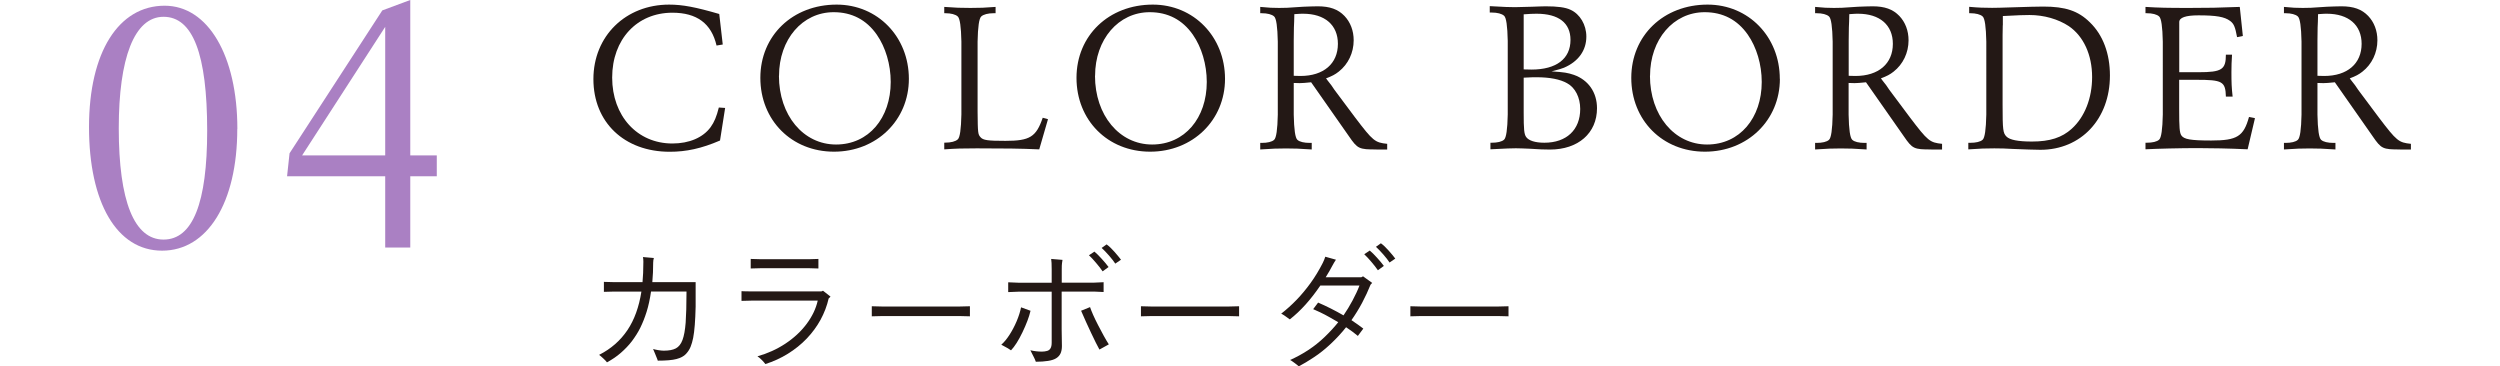 <?xml version="1.0" encoding="UTF-8"?><svg id="_レイヤー_2" xmlns="http://www.w3.org/2000/svg" viewBox="0 0 293.22 42.98"><defs><style>.cls-1{fill:#231815;}.cls-1,.cls-2,.cls-3{stroke-width:0px;}.cls-2{fill:none;}.cls-3{fill:#aa80c3;}</style></defs><g id="on"><rect class="cls-2" y="17.98" width="293.22" height="7.02"/><path class="cls-1" d="M81.59,33.09c.01,1.11,0,2.07,0,2.88-.02.81-.05,1.53-.1,2.14s-.11,1.13-.19,1.52c-.08.4-.18.74-.3,1.04-.12.3-.3.58-.55.85-.25.27-.62.46-1.11.59-.49.13-1.22.19-2.19.19-.01-.02-.03-.08-.06-.18-.03-.1-.12-.31-.26-.64-.14-.33-.22-.51-.23-.55.16.05.37.1.63.14.26.04.47.06.62.06.61,0,1.08-.09,1.42-.27.34-.18.6-.51.78-.99s.3-1.15.37-2.02c.06-.87.1-2.09.1-3.66h-4.16c-.13.89-.3,1.68-.52,2.38s-.47,1.32-.74,1.87-.61,1.07-.98,1.57c-.38.5-.82.95-1.31,1.38s-1.04.79-1.62,1.11c-.07-.11-.22-.26-.42-.45s-.38-.34-.5-.43c1.4-.71,2.5-1.68,3.32-2.9.82-1.22,1.36-2.73,1.64-4.52h-3.28c-.33,0-.7.01-1.12.03v-1.17c.42.02.79.03,1.12.03h3.41c.06-.63.1-1.43.1-2.4,0-.22-.02-.41-.05-.54l1.28.11c-.02.06-.04.15-.06.27-.02.12-.02.21-.02.27,0,.77-.03,1.53-.1,2.29h5.12Z"/><path class="cls-1" d="M96.53,34.1l.88.69-.22.22c-.19.85-.51,1.68-.94,2.48-.44.8-.98,1.54-1.63,2.22-.65.68-1.39,1.27-2.21,1.78-.82.51-1.7.91-2.64,1.21-.11-.15-.25-.31-.43-.49-.18-.18-.35-.32-.5-.42,1.18-.33,2.27-.82,3.27-1.48,1-.66,1.83-1.43,2.49-2.31s1.1-1.8,1.31-2.74h-7.79c-.3,0-.68.01-1.15.03v-1.14s.43.03,1.15.03h8.22l.19-.08ZM94.98,31.46h-5.84c-.36,0-.73.01-1.09.03v-1.12c.34.02.7.03,1.09.03h5.84c.33,0,.67-.01,1.01-.03v1.12c-.32-.02-.66-.03-1.01-.03Z"/><path class="cls-1" d="M113.76,35.92v1.18c-.38-.02-.77-.03-1.17-.03h-9.17c-.4,0-.78.01-1.17.03v-1.18c.38.02.77.03,1.17.03h9.17c.42,0,.8-.01,1.17-.03Z"/><path class="cls-1" d="M119.77,36.05l1.1.4c-.17.73-.49,1.57-.95,2.53-.46.96-.91,1.66-1.34,2.11-.13-.11-.51-.33-1.14-.66.32-.28.64-.66.95-1.14.31-.48.6-1.02.85-1.61.25-.59.42-1.14.52-1.64ZM124.52,34.22v4.43l.03,1.94c0,.35-.06.65-.17.88-.11.23-.29.42-.52.56-.23.14-.55.24-.94.3s-.87.1-1.43.1c-.01-.04-.05-.13-.1-.26s-.16-.33-.3-.61c-.14-.28-.22-.44-.24-.48.45.11.9.16,1.36.16.21,0,.41-.03.6-.08.19-.05.32-.16.41-.32.09-.16.13-.38.13-.66v-5.97h-3.87c-.15,0-.56.02-1.23.05v-1.15c.64.03,1.05.05,1.23.05h3.87v-1.57c0-.59-.02-.99-.06-1.22l1.33.11c-.02.12-.04.25-.06.39-.02.14-.03.4-.03.76v1.52h3.82c.21,0,.58-.02,1.09-.05v1.15c-.54-.03-.91-.05-1.09-.05h-3.82ZM126.79,36.45l1.06-.43c.17.51.48,1.22.94,2.11s.87,1.65,1.26,2.26l-1.1.61c-.25-.45-.57-1.09-.97-1.94-.4-.84-.79-1.71-1.18-2.61ZM129.32,31.82c-.2-.3-.46-.63-.76-.98-.3-.36-.58-.66-.84-.9l.64-.43c.26.21.54.5.86.85s.59.67.8.96l-.7.51ZM129.8,28.67c.28.2.58.49.9.85s.58.68.78.94l-.67.46c-.18-.28-.43-.59-.74-.95-.31-.36-.6-.65-.86-.89l.59-.42Z"/><path class="cls-1" d="M145.33,35.92v1.18c-.38-.02-.77-.03-1.17-.03h-9.17c-.4,0-.78.01-1.17.03v-1.18c.38.02.77.03,1.17.03h9.17c.42,0,.8-.01,1.17-.03Z"/><path class="cls-1" d="M159.68,32.51l.19-.1,1.07.77c-.11.11-.17.18-.19.21-.28.7-.61,1.41-.99,2.13-.38.71-.8,1.39-1.25,2.03.67.46,1.14.79,1.39.99l-.64.86c-.35-.3-.81-.64-1.38-1.02-.53.67-1.13,1.32-1.79,1.94s-1.32,1.15-1.98,1.58c-.66.44-1.25.79-1.78,1.07-.1-.1-.26-.23-.48-.39-.22-.17-.41-.29-.54-.36.69-.3,1.39-.68,2.1-1.14.7-.46,1.36-.98,1.96-1.56.6-.58,1.13-1.15,1.59-1.73-.19-.12-.5-.3-.94-.54-.43-.25-.83-.45-1.18-.62-.36-.17-.63-.29-.82-.37l.58-.77c.98.42,1.97.92,2.98,1.5.37-.54.73-1.13,1.06-1.75s.61-1.21.81-1.75h-4.59c-1.12,1.65-2.31,2.98-3.58,3.97-.47-.35-.81-.58-1.01-.67.63-.49,1.23-1.03,1.8-1.62.57-.59,1.12-1.25,1.65-1.98.53-.73,1-1.52,1.43-2.36.13-.26.22-.5.29-.72l1.25.35c-.04.05-.11.17-.22.35-.1.18-.16.29-.18.32-.21.41-.48.87-.8,1.39h4.21ZM160.65,29.38c.26.21.54.5.86.85.32.35.59.67.8.96l-.7.51c-.2-.3-.46-.63-.76-.98s-.58-.66-.84-.9l.64-.43ZM161.97,28.54c.28.2.58.49.9.85.33.36.58.68.78.94l-.67.46c-.18-.28-.43-.59-.74-.95-.31-.36-.6-.65-.86-.89l.59-.42Z"/><path class="cls-1" d="M176.93,35.92v1.18c-.38-.02-.77-.03-1.17-.03h-9.17c-.39,0-.78.01-1.17.03v-1.18c.38.02.77.03,1.17.03h9.17c.42,0,.81-.01,1.17-.03Z"/><path class="cls-1" d="M84.04,5.33c-.6-2.57-2.3-3.84-5.18-3.84-4.15,0-7.06,3.12-7.06,7.61s2.93,7.73,7.06,7.73c1.99,0,3.6-.7,4.49-1.92.43-.6.7-1.25.96-2.3l.74.05-.6,3.82c-2.18.94-3.96,1.32-5.9,1.32-5.33,0-8.95-3.46-8.95-8.52s3.79-8.74,8.88-8.74c1.58,0,3.1.29,5.88,1.1l.41,3.58-.72.12Z"/><path class="cls-1" d="M106.6,9.25c0,4.85-3.79,8.54-8.78,8.54s-8.64-3.7-8.64-8.66,3.79-8.59,8.95-8.59c4.8,0,8.47,3.77,8.47,8.71ZM91.36,8.89c0,4.63,2.86,8.06,6.7,8.06s6.41-3.12,6.41-7.34c0-2.04-.6-4.06-1.63-5.54-1.22-1.75-2.93-2.64-5.06-2.64-3.67,0-6.41,3.19-6.41,7.46Z"/><path class="cls-1" d="M122.92,13.97l-1.03,3.55c-2.16-.1-4.15-.12-7.32-.12-1.75,0-2.42.02-3.82.12v-.79h.12c.67,0,1.2-.14,1.46-.38q.38-.31.43-2.95V4.88q-.05-2.62-.43-2.95c-.26-.24-.79-.38-1.46-.38h-.12v-.74c1.3.1,1.99.12,3.07.12s1.73-.02,2.95-.12v.74h-.22c-.67,0-1.2.14-1.46.38q-.38.34-.43,2.95v8.21c.02,2.57.05,2.66.34,3,.31.36.84.43,2.93.43,2.86,0,3.6-.46,4.37-2.71l.62.17Z"/><path class="cls-1" d="M143.68,9.25c0,4.85-3.79,8.54-8.78,8.54s-8.64-3.7-8.64-8.66,3.79-8.59,8.95-8.59c4.8,0,8.47,3.77,8.47,8.71ZM128.43,8.89c0,4.63,2.86,8.06,6.7,8.06s6.41-3.12,6.41-7.34c0-2.04-.6-4.06-1.63-5.54-1.22-1.75-2.93-2.64-5.06-2.64-3.67,0-6.41,3.19-6.41,7.46Z"/><path class="cls-1" d="M161.44,17.53c-2.04,0-2.21-.07-3.22-1.54l-4.44-6.34c-.72.07-1.01.1-1.34.1-.17,0-.31,0-.7-.02v3.72q.05,2.62.43,2.95c.26.24.79.36,1.46.36h.22v.77c-1.39-.1-2.11-.12-3.02-.12s-1.63.02-3.02.12v-.77h.17c.67,0,1.2-.12,1.46-.36q.38-.34.43-2.95V4.88q-.05-2.62-.43-2.95c-.26-.24-.79-.38-1.46-.38h-.17v-.74c.98.1,1.49.12,2.21.12.65,0,.91,0,2.83-.14.6-.02,1.18-.05,1.7-.05,1.42,0,2.38.34,3.14,1.13.7.74,1.08,1.73,1.08,2.86,0,1.46-.65,2.81-1.75,3.67-.43.34-.79.53-1.49.79l.19.26.43.55.36.53,2.42,3.24c2.11,2.78,2.33,2.95,3.77,3.1v.67h-1.27ZM151.74,8.89c.41.02.6.02.79.02,2.71,0,4.39-1.44,4.39-3.77,0-2.21-1.54-3.53-4.08-3.53-.24,0-.31,0-1.03.05-.02.84-.02,1.03-.05,1.56l-.02,1.54v4.13Z"/><path class="cls-1" d="M174.73.72c1.78.1,2.3.12,2.95.12.38,0,1.08-.02,1.99-.05.67-.02,1.2-.05,1.61-.05,1.39,0,2.33.12,2.93.41,1.1.5,1.85,1.75,1.85,3.14,0,1.63-.94,2.93-2.62,3.65-.36.14-.46.17-1.46.43,1.54.1,1.9.17,2.62.41,1.7.6,2.71,2.06,2.71,3.91,0,2.93-2.21,4.85-5.52,4.85-.53,0-1.34-.02-2.42-.1-.6-.02-1.13-.05-1.58-.05-.5,0-1.03.02-2.98.12v-.77h.14c.67,0,1.2-.12,1.46-.36q.38-.34.43-2.95V4.8q-.05-2.64-.43-2.95c-.26-.24-.79-.38-1.46-.38h-.22v-.74ZM178.71,8.14c.46.02.67.02.91.02,2.93,0,4.58-1.27,4.58-3.48,0-1.99-1.39-3.07-3.98-3.07-.46,0-.82.02-1.51.07v6.46ZM178.71,13.21c0,1.97.05,2.52.29,2.86.31.43,1.06.67,2.14.67,2.59,0,4.2-1.51,4.2-3.96,0-1.34-.58-2.5-1.54-3.02-.82-.46-2.02-.7-3.6-.7-.38,0-.48,0-1.49.05v4.1Z"/><path class="cls-1" d="M208.76,9.25c0,4.85-3.79,8.54-8.79,8.54s-8.64-3.7-8.64-8.66,3.79-8.59,8.95-8.59c4.8,0,8.47,3.77,8.47,8.71ZM193.52,8.89c0,4.63,2.86,8.06,6.7,8.06s6.41-3.12,6.41-7.34c0-2.04-.6-4.06-1.63-5.54-1.22-1.75-2.93-2.64-5.06-2.64-3.67,0-6.41,3.19-6.41,7.46Z"/><path class="cls-1" d="M226.52,17.53c-2.04,0-2.21-.07-3.22-1.54l-4.44-6.34c-.72.07-1.01.1-1.34.1-.17,0-.31,0-.7-.02v3.72q.05,2.62.43,2.95c.26.24.79.36,1.46.36h.22v.77c-1.39-.1-2.11-.12-3.02-.12s-1.63.02-3.02.12v-.77h.17c.67,0,1.2-.12,1.46-.36q.38-.34.43-2.95V4.88q-.05-2.62-.43-2.95c-.26-.24-.79-.38-1.46-.38h-.17v-.74c.98.1,1.49.12,2.21.12.65,0,.91,0,2.83-.14.6-.02,1.18-.05,1.7-.05,1.42,0,2.38.34,3.14,1.13.7.74,1.08,1.73,1.08,2.86,0,1.46-.65,2.81-1.75,3.67-.43.34-.79.53-1.49.79l.19.26.43.55.36.53,2.42,3.24c2.11,2.78,2.33,2.95,3.77,3.1v.67h-1.27ZM216.83,8.89c.41.02.6.02.79.02,2.71,0,4.39-1.44,4.39-3.77,0-2.21-1.54-3.53-4.08-3.53-.24,0-.31,0-1.03.05-.02.84-.02,1.03-.05,1.56l-.02,1.54v4.13Z"/><path class="cls-1" d="M230.96.8c1.1.1,1.75.12,2.69.12.5,0,1.18-.02,2.06-.05,2.45-.07,3.05-.1,3.94-.1,2.59,0,4.1.5,5.47,1.85,1.54,1.49,2.35,3.67,2.35,6.24,0,5.09-3.38,8.71-8.16,8.71-.72,0-1.8-.05-3.17-.1-.77-.05-1.54-.07-2.23-.07-.98,0-1.66.02-3.05.12v-.77h.22c.67,0,1.2-.12,1.46-.36q.38-.34.43-2.95V4.88q-.05-2.62-.43-2.95c-.26-.24-.79-.38-1.46-.38h-.12v-.74ZM234.9,2.96c-.02.58-.02,1.01-.02,1.18v8.16c0,2.95.05,3.31.46,3.72.38.38,1.32.58,2.98.58,2.11,0,3.53-.46,4.68-1.51,1.51-1.37,2.38-3.58,2.38-6.05,0-2.62-1.01-4.8-2.74-5.98-1.25-.82-2.9-1.3-4.61-1.3-.6,0-1.3.02-3.12.12v1.08Z"/><path class="cls-1" d="M262.38,4.35c-.22-1.2-.38-1.58-.82-1.9-.65-.48-1.61-.65-3.7-.65q-2.26,0-2.26.79v5.88h2.28c2.71,0,3.19-.31,3.19-2.06h.72c-.05.86-.07,1.25-.07,2.04,0,1.22.02,1.82.14,2.88h-.79c-.05-1.78-.41-1.97-3.46-1.97h-2.02v3.43c0,2.18.05,2.74.24,3.07.31.48,1.08.62,3.53.62,3.02,0,3.79-.48,4.42-2.76l.7.14-.86,3.65c-2.09-.1-4.46-.14-5.88-.14-1.97,0-4.82.07-6.1.14v-.77h.14c.67,0,1.2-.12,1.46-.36q.38-.34.43-2.95V4.88q-.05-2.62-.43-2.95c-.26-.24-.79-.38-1.46-.38h-.14v-.74c1.58.1,2.57.12,5.11.12s3.14-.02,5.95-.12l.36,3.41-.7.14Z"/><path class="cls-1" d="M281.51,17.53c-2.04,0-2.21-.07-3.22-1.54l-4.44-6.34c-.72.07-1.01.1-1.34.1-.17,0-.31,0-.7-.02v3.72q.05,2.62.43,2.95c.26.24.79.36,1.46.36h.22v.77c-1.39-.1-2.11-.12-3.02-.12s-1.63.02-3.02.12v-.77h.17c.67,0,1.2-.12,1.46-.36q.38-.34.43-2.95V4.88q-.05-2.62-.43-2.95c-.26-.24-.79-.38-1.46-.38h-.17v-.74c.98.1,1.49.12,2.21.12.65,0,.91,0,2.83-.14.6-.02,1.18-.05,1.7-.05,1.42,0,2.38.34,3.14,1.13.7.74,1.08,1.73,1.08,2.86,0,1.46-.65,2.81-1.75,3.67-.43.34-.79.53-1.49.79l.19.26.43.55.36.53,2.42,3.24c2.11,2.78,2.33,2.95,3.77,3.1v.67h-1.27ZM271.81,8.89c.41.02.6.02.79.02,2.71,0,4.39-1.44,4.39-3.77,0-2.21-1.54-3.53-4.08-3.53-.24,0-.31,0-1.03.05-.02.84-.02,1.03-.05,1.56l-.02,1.54v4.13Z"/><path class="cls-3" d="M27.83,15.12c0,8.65-3.49,14.28-8.82,14.28s-8.57-5.67-8.57-14.49S13.93.67,19.31.67c5.08,0,8.53,5.84,8.53,14.45ZM13.93,15.04c0,8.57,1.81,13.06,5.25,13.06s5.12-4.33,5.12-12.77c0-8.99-1.68-13.36-5.12-13.36s-5.25,4.87-5.25,13.06Z"/><path class="cls-3" d="M48.12,0v18.23h3.11v2.44h-3.11v8.36h-2.94v-8.36h-11.51l.29-2.69L44.84,1.22l3.28-1.22ZM45.18,3.15l-9.75,15.08h9.75V3.15Z"/></g></svg>